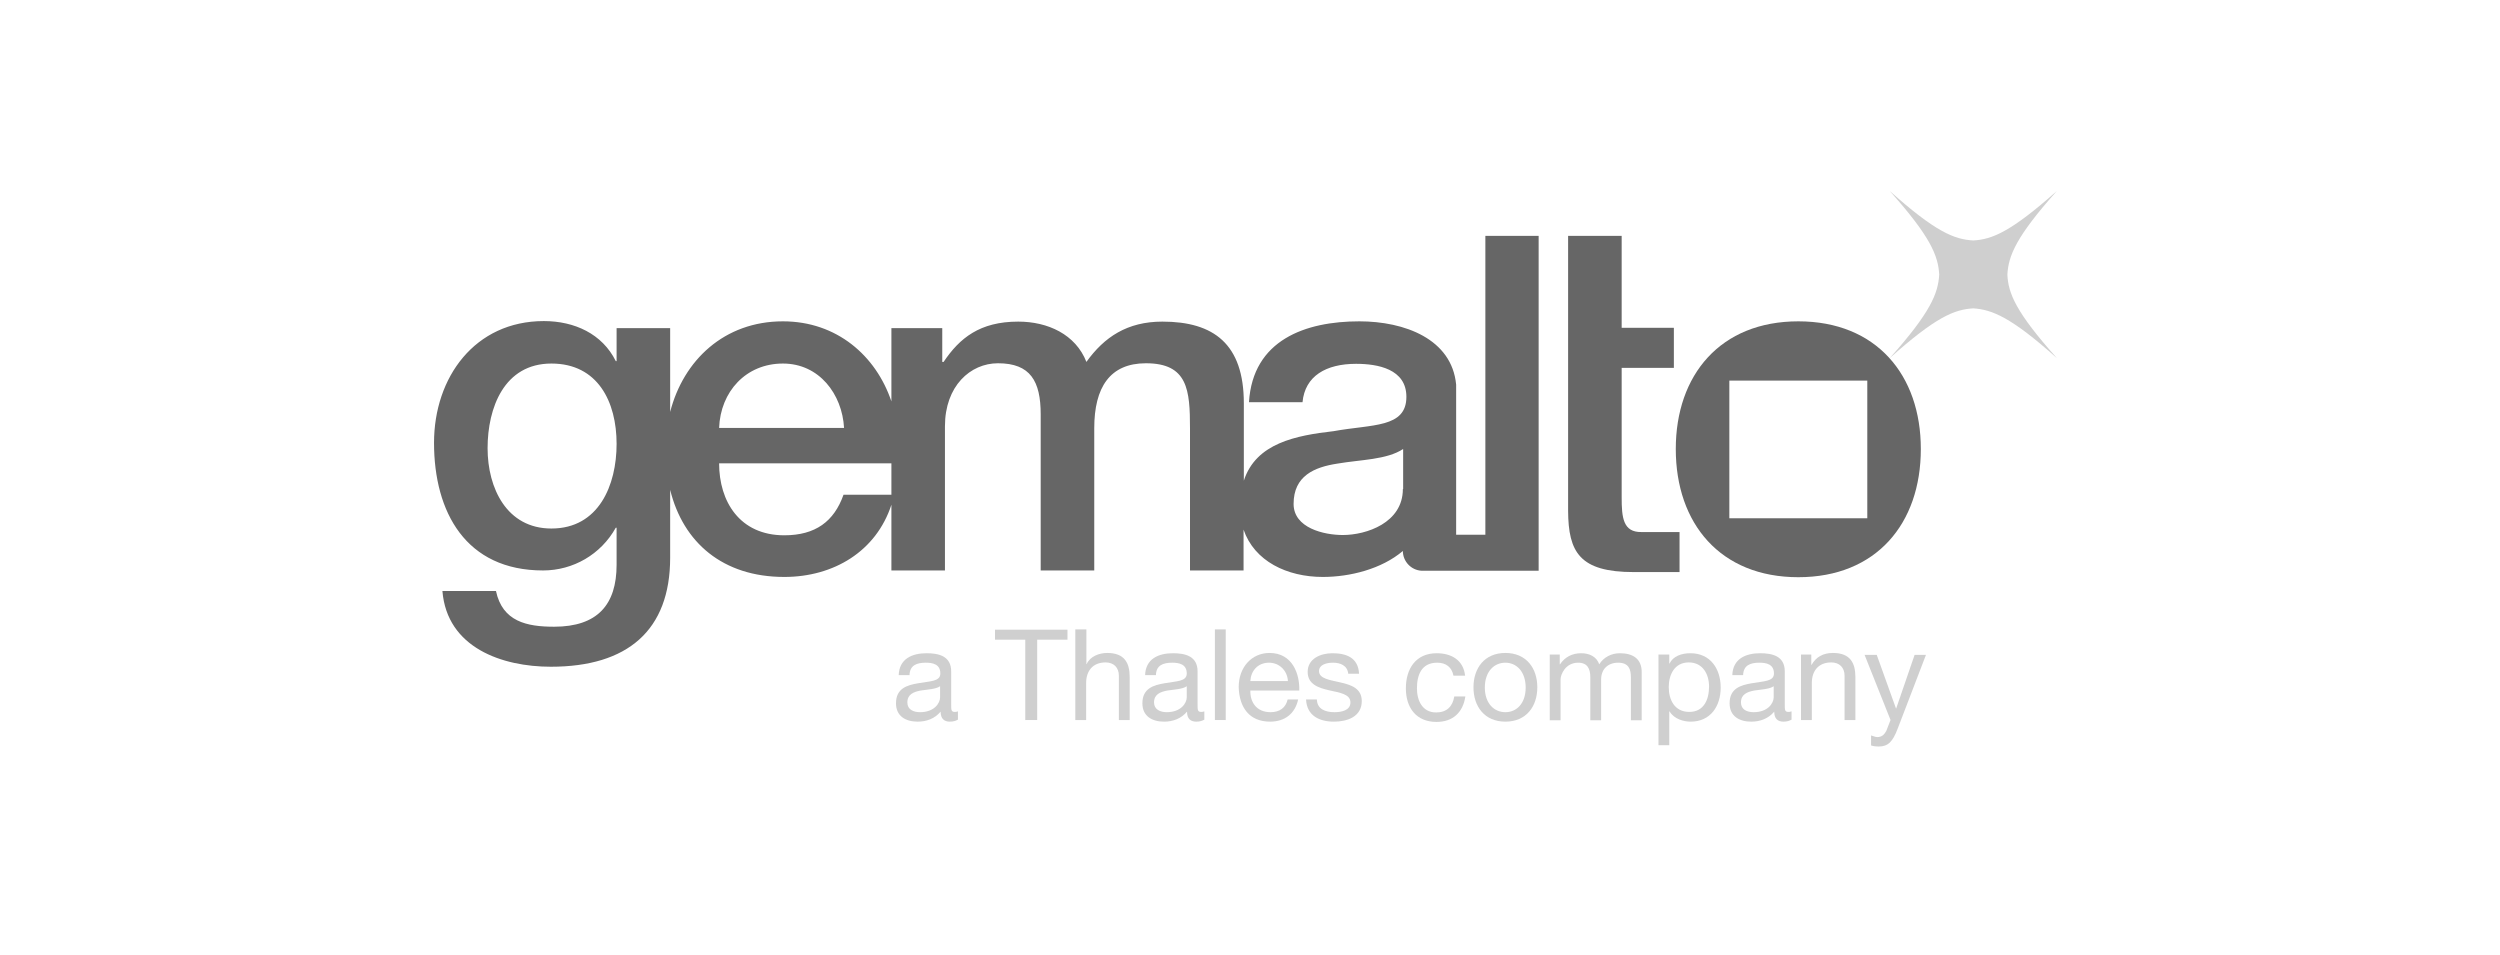 <svg width="144" height="55" viewBox="0 0 144 55" fill="none" xmlns="http://www.w3.org/2000/svg">
<g opacity="0.6">
<path d="M96.742 32.967V30.646H94.545C93.486 30.661 93.408 29.805 93.408 28.652V21.189H96.415V18.883H93.408V13.586H90.323V29.431C90.339 31.799 90.978 32.952 94.109 32.952H96.742V32.967Z" fill="black"/>
<path d="M118.476 20.628C115.827 18.26 114.752 17.839 113.662 17.761C112.571 17.824 111.496 18.26 108.848 20.628C111.216 17.98 111.636 16.889 111.699 15.814C111.636 14.739 111.216 13.649 108.848 11C111.496 13.368 112.571 13.789 113.662 13.851C114.752 13.789 115.827 13.352 118.476 11C116.108 13.649 115.687 14.739 115.625 15.814C115.671 16.889 116.108 17.98 118.476 20.628Z" fill="#AFAFAF"/>
<path d="M103.583 18.509C99.096 18.509 96.525 21.594 96.525 25.863C96.525 30.163 99.096 33.247 103.583 33.247C108.07 33.247 110.64 30.163 110.64 25.863C110.64 21.594 108.07 18.509 103.583 18.509ZM107.556 29.851H99.61V21.921H107.556V29.851Z" fill="black"/>
<path d="M85.557 13.586V30.802H83.874V22.155C83.625 19.522 80.899 18.509 78.297 18.509C75.212 18.509 72.159 19.569 71.941 23.168H75.025C75.165 21.657 76.381 20.956 78.11 20.956C79.356 20.956 81.008 21.252 81.008 22.856C81.008 24.663 79.029 24.43 76.817 24.835C74.651 25.084 72.346 25.52 71.645 27.686V23.23C71.645 19.818 69.915 18.525 66.955 18.525C64.93 18.525 63.606 19.413 62.577 20.846C61.954 19.257 60.35 18.525 58.651 18.525C56.439 18.525 55.271 19.475 54.352 20.846H54.274V18.899H51.345V23.121C50.457 20.488 48.198 18.509 45.097 18.509C41.717 18.509 39.364 20.753 38.601 23.729V18.899H35.516V20.8H35.469C34.69 19.226 33.086 18.494 31.325 18.494C27.352 18.494 25 21.734 25 25.505C25 29.509 26.838 32.858 31.279 32.858C33.008 32.858 34.612 31.939 35.469 30.396H35.516V32.531C35.516 34.837 34.41 36.099 31.917 36.099C30.344 36.099 28.942 35.803 28.568 34.042H25.483C25.748 37.314 28.926 38.404 31.73 38.404C36.139 38.404 38.601 36.317 38.601 32.126V28.215C39.349 31.253 41.639 33.232 45.175 33.232C48.026 33.232 50.472 31.752 51.345 29.072V32.858H54.429V24.554C54.429 22.233 55.894 20.924 57.483 20.924C59.352 20.924 59.944 21.953 59.944 23.869V32.858H63.029V24.663C63.029 22.311 63.933 20.924 66.005 20.924C68.42 20.924 68.544 22.467 68.544 24.679V32.858H71.629V30.506C72.252 32.328 74.137 33.232 76.194 33.232C77.752 33.232 79.575 32.78 80.805 31.736V31.752V31.736C80.805 32.344 81.288 32.843 81.88 32.874H88.626V13.586H85.557ZM31.761 30.443C29.191 30.443 28.085 28.122 28.085 25.816C28.085 23.495 29.035 20.94 31.761 20.94C34.441 20.94 35.516 23.152 35.516 25.567C35.516 27.951 34.488 30.443 31.761 30.443ZM45.097 20.94C47.185 20.94 48.509 22.7 48.618 24.648H41.421C41.498 22.56 42.963 20.94 45.097 20.94ZM51.345 28.496H48.587C48.042 30.038 46.967 30.833 45.175 30.833C42.605 30.833 41.421 28.885 41.421 26.689H51.345V28.496ZM80.805 28.169C80.805 30.116 78.702 30.817 77.347 30.817C76.256 30.817 74.511 30.412 74.511 29.026C74.511 27.405 75.711 26.907 77.035 26.704C78.39 26.471 79.871 26.486 80.821 25.863V28.169H80.805Z" fill="black"/>
<path d="M55.161 41.458C55.052 41.52 54.912 41.567 54.71 41.567C54.383 41.567 54.18 41.396 54.18 40.991C53.837 41.396 53.37 41.567 52.856 41.567C52.17 41.567 51.609 41.255 51.609 40.508C51.609 39.651 52.248 39.464 52.887 39.355C53.572 39.23 54.164 39.261 54.164 38.794C54.164 38.249 53.713 38.171 53.323 38.171C52.793 38.171 52.404 38.327 52.388 38.887H51.765C51.796 37.953 52.529 37.626 53.37 37.626C54.055 37.626 54.788 37.781 54.788 38.669V40.586C54.788 40.882 54.788 41.006 54.99 41.006C55.037 41.006 55.099 41.006 55.177 40.975V41.458H55.161ZM54.149 39.526C53.915 39.697 53.432 39.713 53.027 39.775C52.622 39.853 52.264 39.994 52.264 40.461C52.264 40.866 52.606 41.022 52.996 41.022C53.806 41.022 54.149 40.508 54.149 40.165V39.526Z" fill="#AFAFAF"/>
<path d="M59.056 36.846H57.312V36.27H61.487V36.846H59.742V41.474H59.056V36.846Z" fill="#AFAFAF"/>
<path d="M61.954 36.254H62.577V38.249H62.593C62.795 37.797 63.325 37.61 63.777 37.61C64.774 37.61 65.07 38.186 65.07 38.996V41.474H64.447V38.919C64.447 38.451 64.151 38.155 63.683 38.155C62.936 38.155 62.562 38.654 62.562 39.339V41.474H61.938V36.254H61.954Z" fill="#AFAFAF"/>
<path d="M69.354 41.458C69.245 41.52 69.105 41.567 68.902 41.567C68.575 41.567 68.372 41.396 68.372 40.991C68.03 41.396 67.562 41.567 67.048 41.567C66.363 41.567 65.802 41.255 65.802 40.508C65.802 39.651 66.441 39.464 67.079 39.355C67.765 39.23 68.357 39.261 68.357 38.794C68.357 38.249 67.905 38.171 67.516 38.171C66.986 38.171 66.596 38.327 66.581 38.887H65.958C65.989 37.953 66.721 37.626 67.562 37.626C68.248 37.626 68.98 37.781 68.98 38.669V40.586C68.98 40.882 68.98 41.006 69.183 41.006C69.229 41.006 69.291 41.006 69.369 40.975V41.458H69.354ZM68.357 39.526C68.123 39.697 67.656 39.713 67.235 39.775C66.83 39.853 66.472 39.994 66.472 40.461C66.472 40.866 66.83 41.022 67.204 41.022C68.014 41.022 68.357 40.508 68.357 40.165V39.526Z" fill="#AFAFAF"/>
<path d="M70.602 36.254H69.978V41.474H70.602V36.254Z" fill="#AFAFAF"/>
<path d="M74.776 40.274C74.605 41.1 74.013 41.567 73.156 41.567C71.956 41.567 71.38 40.741 71.349 39.573C71.349 38.436 72.096 37.61 73.125 37.61C74.465 37.61 74.87 38.856 74.838 39.775H72.019C72.003 40.43 72.361 41.022 73.187 41.022C73.701 41.022 74.059 40.773 74.168 40.289H74.776V40.274ZM74.184 39.23C74.153 38.638 73.701 38.171 73.094 38.171C72.439 38.171 72.05 38.654 72.019 39.23H74.184Z" fill="#AFAFAF"/>
<path d="M75.852 40.29C75.867 40.85 76.35 41.022 76.864 41.022C77.254 41.022 77.784 40.928 77.784 40.461C77.784 39.978 77.176 39.9 76.553 39.76C75.945 39.62 75.322 39.417 75.322 38.7C75.322 37.937 76.07 37.626 76.74 37.626C77.565 37.626 78.235 37.89 78.282 38.809H77.659C77.612 38.327 77.192 38.171 76.787 38.171C76.412 38.171 75.976 38.28 75.976 38.654C75.976 39.105 76.631 39.168 77.207 39.308C77.83 39.448 78.438 39.651 78.438 40.383C78.438 41.287 77.597 41.567 76.833 41.567C75.992 41.567 75.275 41.224 75.228 40.29H75.852Z" fill="#AFAFAF"/>
<path d="M83.719 38.919C83.626 38.436 83.299 38.171 82.785 38.171C81.881 38.171 81.616 38.872 81.616 39.651C81.616 40.352 81.928 41.037 82.722 41.037C83.33 41.037 83.673 40.695 83.766 40.118H84.405C84.265 41.037 83.688 41.583 82.738 41.583C81.585 41.583 80.978 40.773 80.978 39.651C80.978 38.514 81.554 37.626 82.754 37.626C83.61 37.626 84.296 38.031 84.389 38.919H83.719Z" fill="#AFAFAF"/>
<path d="M86.71 37.61C87.91 37.61 88.549 38.482 88.549 39.588C88.549 40.695 87.91 41.567 86.71 41.567C85.511 41.567 84.872 40.695 84.872 39.588C84.872 38.482 85.511 37.61 86.71 37.61ZM86.71 41.022C87.365 41.022 87.879 40.508 87.879 39.604C87.879 38.685 87.349 38.171 86.71 38.171C86.056 38.171 85.526 38.685 85.526 39.604C85.526 40.508 86.056 41.022 86.71 41.022Z" fill="#AFAFAF"/>
<path d="M89.265 37.703H89.841V38.264H89.857C90.137 37.844 90.558 37.626 91.072 37.626C91.539 37.626 91.96 37.812 92.116 38.264C92.365 37.859 92.817 37.626 93.3 37.626C94.047 37.626 94.562 37.937 94.562 38.716V41.489H93.939V39.012C93.939 38.545 93.814 38.171 93.206 38.171C92.614 38.171 92.225 38.545 92.225 39.137V41.489H91.602V39.012C91.602 38.529 91.446 38.171 90.9 38.171C90.168 38.171 89.888 38.856 89.888 39.137V41.489H89.265V37.703V37.703Z" fill="#AFAFAF"/>
<path d="M95.528 37.703H96.151V38.218H96.167C96.37 37.797 96.853 37.626 97.367 37.626C98.535 37.626 99.112 38.545 99.112 39.604C99.112 40.663 98.535 41.567 97.382 41.567C96.993 41.567 96.432 41.427 96.167 40.975H96.151V42.922H95.528V37.703V37.703ZM97.273 38.155C96.448 38.155 96.12 38.872 96.12 39.573C96.12 40.321 96.463 41.006 97.304 41.006C98.146 41.006 98.442 40.29 98.442 39.542C98.442 38.841 98.083 38.155 97.273 38.155Z" fill="#AFAFAF"/>
<path d="M103.177 41.458C103.068 41.52 102.928 41.567 102.725 41.567C102.398 41.567 102.196 41.396 102.196 40.991C101.853 41.396 101.385 41.567 100.871 41.567C100.186 41.567 99.625 41.255 99.625 40.508C99.625 39.651 100.264 39.464 100.903 39.355C101.588 39.23 102.18 39.261 102.18 38.794C102.18 38.249 101.728 38.171 101.339 38.171C100.809 38.171 100.42 38.327 100.404 38.887H99.781C99.812 37.953 100.544 37.626 101.385 37.626C102.071 37.626 102.803 37.781 102.803 38.669V40.586C102.803 40.882 102.803 41.006 103.006 41.006C103.052 41.006 103.115 41.006 103.193 40.975V41.458H103.177ZM102.164 39.526C101.931 39.697 101.448 39.713 101.043 39.775C100.638 39.853 100.279 39.994 100.279 40.461C100.279 40.866 100.622 41.022 101.012 41.022C101.822 41.022 102.164 40.508 102.164 40.165V39.526Z" fill="#AFAFAF"/>
<path d="M103.754 37.703H104.33V38.295H104.346C104.611 37.828 105.031 37.61 105.577 37.61C106.574 37.61 106.87 38.186 106.87 38.996V41.474H106.247V38.919C106.247 38.451 105.951 38.155 105.483 38.155C104.735 38.155 104.361 38.654 104.361 39.339V41.474H103.738V37.703H103.754Z" fill="#AFAFAF"/>
<path d="M109.3 41.987C109.02 42.72 108.755 43 108.21 43C108.069 43 107.914 42.985 107.773 42.938V42.361C107.898 42.393 108.007 42.455 108.132 42.455C108.381 42.455 108.521 42.33 108.646 42.112L108.895 41.473L107.399 37.719H108.1L109.207 40.803H109.222L110.282 37.719H110.936L109.3 41.987Z" fill="#AFAFAF"/>
</g>
</svg>

